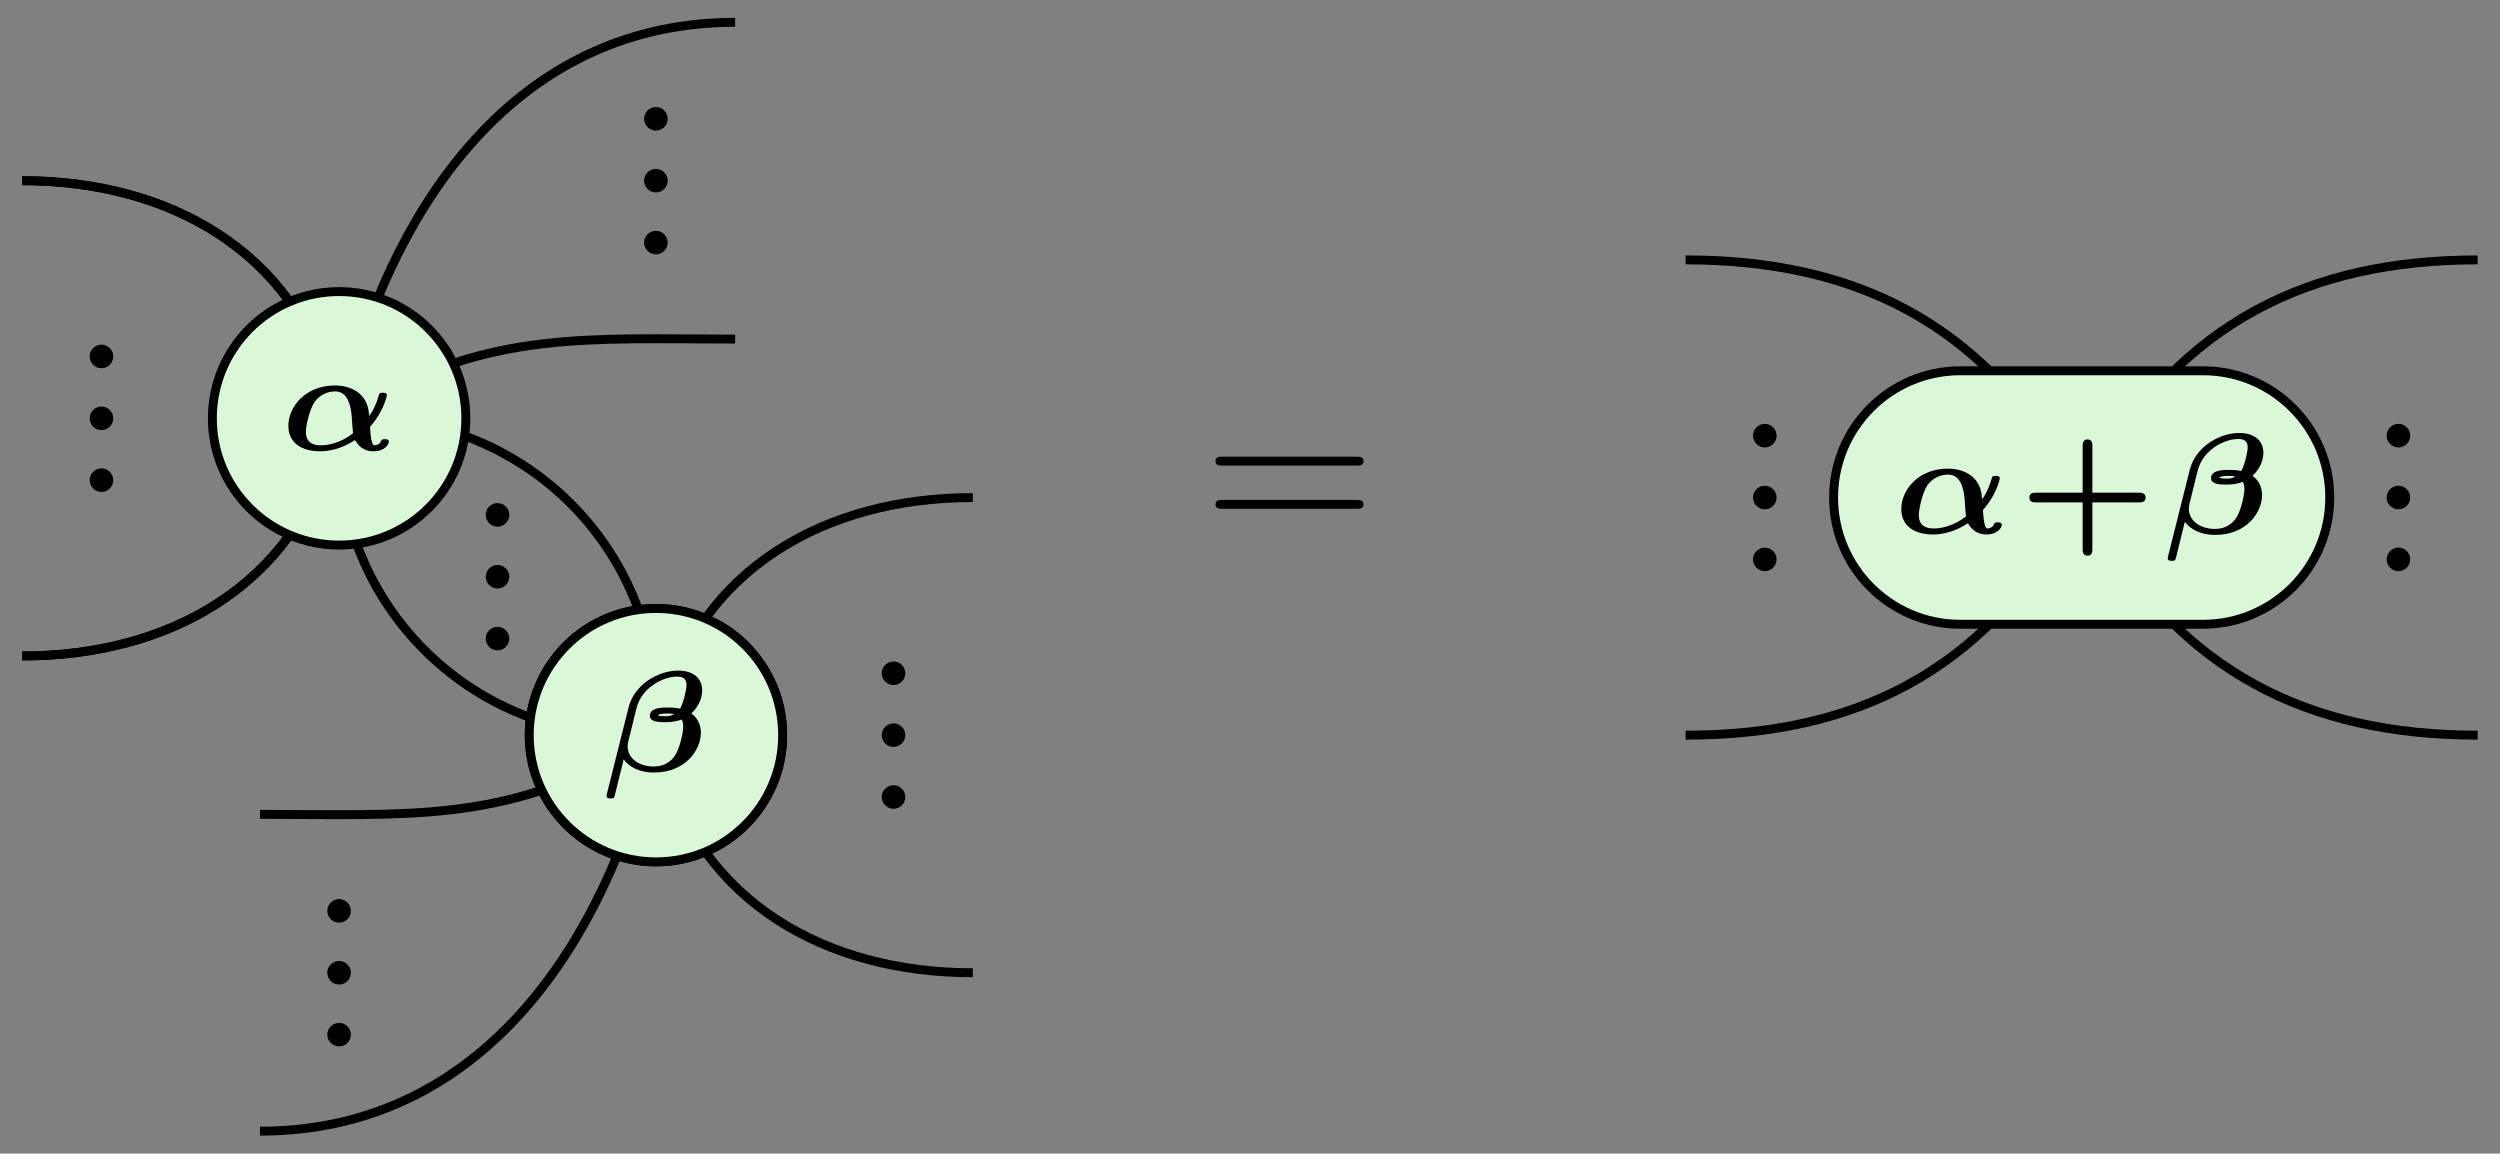 <?xml version='1.0' encoding='UTF-8'?>
<!-- This file was generated by dvisvgm 2.13.1 -->
<svg version='1.1' xmlns='http://www.w3.org/2000/svg' xmlns:xlink='http://www.w3.org/1999/xlink' width='223.678pt' height='103.206pt' viewBox='0 -103.206 223.678 103.206'>
<rect x="0" y="-103.206" width="223.678" height="103.206" fill="#808080" stroke="none"/>
<g id='page1' transform='matrix(2 0 0 2 0 0)'>
<g transform='matrix(1 0 0 -1 0 0)'>
<path d='M43.52 29.344C36.961 29.344 31.344 26.184 29.648 19.848' stroke='#000' fill='none' stroke-width='.399' stroke-miterlimit='10'/>
<path d='M43.52 8.086C36.961 8.086 31.344 11.246 29.648 17.582' stroke='#000' fill='none' stroke-width='.399' stroke-miterlimit='10'/>
<path d='M93.777 30.48C97.598 37.09 103.207 39.977 110.84 39.977' stroke='#000' fill='none' stroke-width='.399' stroke-miterlimit='10'/>
<path d='M93.777 28.211C97.598 21.602 103.207 18.715 110.84 18.715' stroke='#000' fill='none' stroke-width='.399' stroke-miterlimit='10'/>
<path d='M75.406 39.977C83.043 39.977 88.652 37.09 92.469 30.48' stroke='#000' fill='none' stroke-width='.399' stroke-miterlimit='10'/>
<path d='M75.406 18.715C83.043 18.715 88.652 21.602 92.469 28.211' stroke='#000' fill='none' stroke-width='.399' stroke-miterlimit='10'/>
<path d='M11.629 15.172C18.195 15.172 22.52 14.777 28.211 18.059' stroke='#000' fill='none' stroke-width='.399' stroke-miterlimit='10'/>
<path d='M11.629 1C21.012 1 26.613 8.52 29.039 17.582' stroke='#000' fill='none' stroke-width='.399' stroke-miterlimit='10'/>
<path d='M32.887 36.434C26.32 36.434 21.992 36.828 16.305 33.543' stroke='#000' fill='none' stroke-width='.399' stroke-miterlimit='10'/>
<path d='M32.887 50.605C23.504 50.605 17.902 43.086 15.477 34.023' stroke='#000' fill='none' stroke-width='.399' stroke-miterlimit='10'/>
<path d='M16.305 32.887C23.523 32.887 29.344 27.07 29.344 19.848' stroke='#000' fill='none' stroke-width='.399' stroke-miterlimit='10'/>
<path d='M15.172 31.754C15.172 24.535 20.988 18.715 28.211 18.715' stroke='#000' fill='none' stroke-width='.399' stroke-miterlimit='10'/>
<path d='M14.867 34.023C13.172 40.355 7.555 43.52 .996 43.52' stroke='#000' fill='none' stroke-width='.399' stroke-miterlimit='10'/>
<path d='M14.867 31.754C13.172 25.422 7.555 22.258 .996 22.258' stroke='#000' fill='none' stroke-width='.399' stroke-miterlimit='10'/>
<path d='M.996 22.258C7.555 22.258 13.172 25.422 14.867 31.754' stroke='#000' fill='none' stroke-width='.399' stroke-miterlimit='10'/>
<path d='M.996 43.52C7.555 43.52 13.172 40.355 14.867 34.023' stroke='#000' fill='none' stroke-width='.399' stroke-miterlimit='10'/>
<path d='M29.344 24.383C26.215 24.383 23.676 21.848 23.676 18.715C23.676 15.582 26.215 13.047 29.344 13.047C32.477 13.047 35.012 15.582 35.012 18.715C35.012 21.848 32.477 24.383 29.344 24.383Z' fill='#d8f8d8'/>
<path d='M29.344 24.383C26.215 24.383 23.676 21.848 23.676 18.715C23.676 15.582 26.215 13.047 29.344 13.047C32.477 13.047 35.012 15.582 35.012 18.715C35.012 21.848 32.477 24.383 29.344 24.383Z' stroke='#000' fill='none' stroke-width='.399' stroke-miterlimit='10'/>
<path d='M27.159 16.126C27.134 16.037 27.134 16.024 27.134 15.999C27.134 15.884 27.242 15.884 27.312 15.884C27.421 15.884 27.472 15.884 27.504 16.024L27.899 17.631C28.301 17.102 28.945 17.044 29.257 17.044C30.685 17.044 31.355 18.077 31.355 18.824C31.355 19.034 31.297 19.429 30.927 19.684C31.348 20.079 31.412 20.513 31.412 20.717C31.412 21.253 31.023 21.603 30.335 21.603C29.41 21.603 28.371 20.953 28.122 19.965L27.159 16.126ZM30.156 19.652C30.003 19.563 29.882 19.563 29.761 19.563C29.754 19.563 29.448 19.563 29.448 19.608C29.448 19.646 29.576 19.684 29.85 19.684C29.958 19.684 30.041 19.684 30.156 19.652ZM28.447 19.818C28.498 20.029 28.607 20.456 29.047 20.832C29.646 21.335 30.201 21.335 30.303 21.335C30.711 21.335 30.711 21.055 30.711 20.953C30.711 20.762 30.577 20.162 30.424 19.901C30.175 19.952 30.022 19.952 29.869 19.952C29.627 19.952 29.072 19.952 29.072 19.582C29.072 19.295 29.518 19.295 29.754 19.295C29.869 19.295 30.175 19.295 30.494 19.416C30.564 19.295 30.564 19.149 30.564 19.091C30.564 18.843 30.411 18.097 30.175 17.771C29.971 17.497 29.678 17.312 29.244 17.312C28.594 17.312 28.077 17.669 28.077 18.224C28.077 18.333 28.147 18.613 28.199 18.804L28.447 19.818Z'/>
<path d='M22.256 23.562C21.967 23.562 21.728 23.323 21.728 23.035C21.728 22.746 21.967 22.507 22.256 22.507C22.545 22.507 22.784 22.746 22.784 23.035C22.784 23.323 22.545 23.562 22.256 23.562ZM22.256 26.33C21.967 26.33 21.728 26.091 21.728 25.802C21.728 25.513 21.967 25.274 22.256 25.274C22.545 25.274 22.784 25.513 22.784 25.802C22.784 26.091 22.545 26.33 22.256 26.33ZM22.256 29.098C21.967 29.098 21.728 28.859 21.728 28.57C21.728 28.281 21.967 28.042 22.256 28.042C22.545 28.042 22.784 28.281 22.784 28.57C22.784 28.859 22.545 29.098 22.256 29.098Z'/>
<path d='M39.972 16.476C39.683 16.476 39.444 16.237 39.444 15.949C39.444 15.66 39.683 15.421 39.972 15.421C40.261 15.421 40.5 15.66 40.5 15.949C40.5 16.237 40.261 16.476 39.972 16.476ZM39.972 19.244C39.683 19.244 39.444 19.005 39.444 18.716C39.444 18.427 39.683 18.188 39.972 18.188C40.261 18.188 40.5 18.427 40.5 18.716C40.5 19.005 40.261 19.244 39.972 19.244ZM39.972 22.012C39.683 22.012 39.444 21.773 39.444 21.484C39.444 21.195 39.683 20.956 39.972 20.956C40.261 20.956 40.5 21.195 40.5 21.484C40.5 21.773 40.261 22.012 39.972 22.012Z'/>
<path d='M98.555 35.016H87.695C84.562 35.016 82.027 32.477 82.027 29.344C82.027 26.215 84.562 23.676 87.695 23.676H98.555C101.684 23.676 104.223 26.215 104.223 29.344C104.223 32.477 101.684 35.016 98.555 35.016Z' fill='#d8f8d8'/>
<path d='M98.555 35.016H87.695C84.562 35.016 82.027 32.477 82.027 29.344C82.027 26.215 84.562 23.676 87.695 23.676H98.555C101.684 23.676 104.223 26.215 104.223 29.344C104.223 32.477 101.684 35.016 98.555 35.016Z' stroke='#000' fill='none' stroke-width='.399' stroke-miterlimit='10'/>
<path d='M88.709 28.79C89.289 29.428 89.461 30.148 89.461 30.199C89.461 30.314 89.353 30.314 89.283 30.314C89.136 30.314 89.13 30.295 89.091 30.168C88.951 29.651 88.69 29.281 88.677 29.281C88.664 29.281 88.658 29.364 88.658 29.39C88.588 30.327 87.797 30.639 87.147 30.639C85.808 30.639 85.055 29.677 85.055 28.828C85.055 28.063 85.661 27.693 86.471 27.693C87.198 27.693 87.753 28.013 88.039 28.197C88.25 27.808 88.569 27.693 88.862 27.693C89.366 27.693 89.55 28 89.55 28.121C89.55 28.236 89.429 28.236 89.372 28.236C89.302 28.236 89.238 28.236 89.2 28.153C89.155 28.032 89.034 27.961 88.907 27.961C88.741 27.961 88.715 28.695 88.709 28.79ZM87.95 28.503C87.542 28.172 86.994 27.961 86.503 27.961C86.108 27.961 85.84 28.127 85.84 28.561C85.84 28.803 85.986 29.53 86.216 29.881C86.452 30.231 86.834 30.372 87.14 30.372C87.587 30.372 87.797 30.008 87.874 29.409C87.899 29.23 87.905 28.918 87.95 28.503Z'/>
<path d='M93.603 29.128H95.694C95.777 29.128 95.987 29.128 95.987 29.345C95.987 29.562 95.77 29.562 95.694 29.562H93.603V31.653C93.603 31.736 93.603 31.946 93.386 31.946C93.169 31.946 93.169 31.729 93.169 31.653V29.562H91.078C90.995 29.562 90.784 29.562 90.784 29.345C90.784 29.128 91.001 29.128 91.078 29.128H93.169V27.037C93.169 26.954 93.169 26.743 93.386 26.743C93.603 26.743 93.603 26.96 93.603 27.037V29.128Z'/>
<path d='M97 26.756C96.974 26.667 96.974 26.654 96.974 26.629C96.974 26.514 97.083 26.514 97.153 26.514C97.261 26.514 97.313 26.514 97.344 26.654L97.74 28.261C98.141 27.732 98.785 27.674 99.098 27.674C100.526 27.674 101.195 28.707 101.195 29.453C101.195 29.664 101.138 30.059 100.768 30.314C101.189 30.709 101.253 31.143 101.253 31.347C101.253 31.883 100.864 32.233 100.175 32.233C99.251 32.233 98.211 31.583 97.963 30.595L97 26.756ZM99.997 30.282C99.844 30.193 99.723 30.193 99.601 30.193C99.595 30.193 99.289 30.193 99.289 30.238C99.289 30.276 99.417 30.314 99.691 30.314C99.799 30.314 99.882 30.314 99.997 30.282ZM98.288 30.448C98.339 30.658 98.447 31.086 98.887 31.462C99.487 31.965 100.041 31.965 100.144 31.965C100.551 31.965 100.551 31.685 100.551 31.583C100.551 31.392 100.418 30.792 100.264 30.531C100.016 30.582 99.863 30.582 99.71 30.582C99.468 30.582 98.913 30.582 98.913 30.212C98.913 29.925 99.359 29.925 99.595 29.925C99.71 29.925 100.016 29.925 100.335 30.046C100.405 29.925 100.405 29.778 100.405 29.721C100.405 29.473 100.252 28.727 100.016 28.401C99.812 28.127 99.519 27.942 99.085 27.942C98.435 27.942 97.918 28.299 97.918 28.854C97.918 28.963 97.988 29.243 98.039 29.434L98.288 30.448Z'/>
<path d='M107.295 27.107C107.006 27.107 106.767 26.867 106.767 26.579C106.767 26.29 107.006 26.051 107.295 26.051C107.584 26.051 107.823 26.29 107.823 26.579C107.823 26.867 107.584 27.107 107.295 27.107ZM107.295 29.874C107.006 29.874 106.767 29.635 106.767 29.346C106.767 29.057 107.006 28.818 107.295 28.818C107.584 28.818 107.823 29.057 107.823 29.346C107.823 29.635 107.584 29.874 107.295 29.874ZM107.295 32.642C107.006 32.642 106.767 32.403 106.767 32.114C106.767 31.825 107.006 31.586 107.295 31.586C107.584 31.586 107.823 31.825 107.823 32.114C107.823 32.403 107.584 32.642 107.295 32.642Z'/>
<path d='M78.949 27.107C78.66 27.107 78.421 26.867 78.421 26.579C78.421 26.29 78.66 26.051 78.949 26.051C79.238 26.051 79.477 26.29 79.477 26.579C79.477 26.867 79.238 27.107 78.949 27.107ZM78.949 29.874C78.66 29.874 78.421 29.635 78.421 29.346C78.421 29.057 78.66 28.818 78.949 28.818C79.238 28.818 79.477 29.057 79.477 29.346C79.477 29.635 79.238 29.874 78.949 29.874ZM78.949 32.642C78.66 32.642 78.421 32.403 78.421 32.114C78.421 31.825 78.66 31.586 78.949 31.586C79.238 31.586 79.477 31.825 79.477 32.114C79.477 32.403 79.238 32.642 78.949 32.642Z'/>
<path d='M29.344 24.383C26.215 24.383 23.676 21.848 23.676 18.715C23.676 15.582 26.215 13.047 29.344 13.047C32.477 13.047 35.012 15.582 35.012 18.715C35.012 21.848 32.477 24.383 29.344 24.383Z' fill='#d8f8d8'/>
<path d='M29.344 24.383C26.215 24.383 23.676 21.848 23.676 18.715C23.676 15.582 26.215 13.047 29.344 13.047C32.477 13.047 35.012 15.582 35.012 18.715C35.012 21.848 32.477 24.383 29.344 24.383Z' stroke='#000' fill='none' stroke-width='.399' stroke-miterlimit='10'/>
<path d='M27.159 16.126C27.134 16.037 27.134 16.024 27.134 15.999C27.134 15.884 27.242 15.884 27.312 15.884C27.421 15.884 27.472 15.884 27.504 16.024L27.899 17.631C28.301 17.102 28.945 17.044 29.257 17.044C30.685 17.044 31.355 18.077 31.355 18.824C31.355 19.034 31.297 19.429 30.927 19.684C31.348 20.079 31.412 20.513 31.412 20.717C31.412 21.253 31.023 21.603 30.335 21.603C29.41 21.603 28.371 20.953 28.122 19.965L27.159 16.126ZM30.156 19.652C30.003 19.563 29.882 19.563 29.761 19.563C29.754 19.563 29.448 19.563 29.448 19.608C29.448 19.646 29.576 19.684 29.85 19.684C29.958 19.684 30.041 19.684 30.156 19.652ZM28.447 19.818C28.498 20.029 28.607 20.456 29.047 20.832C29.646 21.335 30.201 21.335 30.303 21.335C30.711 21.335 30.711 21.055 30.711 20.953C30.711 20.762 30.577 20.162 30.424 19.901C30.175 19.952 30.022 19.952 29.869 19.952C29.627 19.952 29.072 19.952 29.072 19.582C29.072 19.295 29.518 19.295 29.754 19.295C29.869 19.295 30.175 19.295 30.494 19.416C30.564 19.295 30.564 19.149 30.564 19.091C30.564 18.843 30.411 18.097 30.175 17.771C29.971 17.497 29.678 17.312 29.244 17.312C28.594 17.312 28.077 17.669 28.077 18.224C28.077 18.333 28.147 18.613 28.199 18.804L28.447 19.818Z'/>
<path d='M15.169 5.846C14.88 5.846 14.641 5.607 14.641 5.319C14.641 5.03 14.88 4.791 15.169 4.791C15.458 4.791 15.697 5.03 15.697 5.319C15.697 5.607 15.458 5.846 15.169 5.846ZM15.169 8.614C14.88 8.614 14.641 8.375 14.641 8.086C14.641 7.797 14.88 7.558 15.169 7.558C15.458 7.558 15.697 7.797 15.697 8.086C15.697 8.375 15.458 8.614 15.169 8.614ZM15.169 11.382C14.88 11.382 14.641 11.143 14.641 10.854C14.641 10.565 14.88 10.326 15.169 10.326C15.458 10.326 15.697 10.565 15.697 10.854C15.697 11.143 15.458 11.382 15.169 11.382Z'/>
<path d='M4.539 30.65C4.25 30.65 4.011 30.41 4.011 30.122C4.011 29.833 4.25 29.594 4.539 29.594C4.828 29.594 5.067 29.833 5.067 30.122C5.067 30.41 4.828 30.65 4.539 30.65ZM4.539 33.417C4.25 33.417 4.011 33.178 4.011 32.889C4.011 32.6 4.25 32.361 4.539 32.361C4.828 32.361 5.067 32.6 5.067 32.889C5.067 33.178 4.828 33.417 4.539 33.417ZM4.539 36.185C4.25 36.185 4.011 35.946 4.011 35.657C4.011 35.368 4.25 35.129 4.539 35.129C4.828 35.129 5.067 35.368 5.067 35.657C5.067 35.946 4.828 36.185 4.539 36.185Z'/>
<path d='M15.172 38.559C12.039 38.559 9.5 36.02 9.5 32.887C9.5 29.758 12.039 27.219 15.172 27.219C18.301 27.219 20.84 29.758 20.84 32.887C20.84 36.02 18.301 38.559 15.172 38.559Z' fill='#d8f8d8'/>
<path d='M15.172 38.559C12.039 38.559 9.5 36.02 9.5 32.887C9.5 29.758 12.039 27.219 15.172 27.219C18.301 27.219 20.84 29.758 20.84 32.887C20.84 36.02 18.301 38.559 15.172 38.559Z' stroke='#000' fill='none' stroke-width='.399' stroke-miterlimit='10'/>
<path d='M16.553 32.51C17.134 33.148 17.306 33.868 17.306 33.919C17.306 34.034 17.197 34.034 17.127 34.034C16.98 34.034 16.974 34.015 16.936 33.888C16.795 33.371 16.534 33.001 16.521 33.001C16.509 33.001 16.502 33.084 16.502 33.11C16.432 34.047 15.641 34.359 14.991 34.359C13.652 34.359 12.9 33.397 12.9 32.549C12.9 31.784 13.505 31.414 14.315 31.414C15.042 31.414 15.597 31.733 15.884 31.917C16.094 31.529 16.413 31.414 16.706 31.414C17.21 31.414 17.395 31.72 17.395 31.841C17.395 31.956 17.274 31.956 17.216 31.956C17.146 31.956 17.082 31.956 17.044 31.873C16.999 31.752 16.879 31.681 16.751 31.681C16.585 31.681 16.559 32.415 16.553 32.51ZM15.794 32.224C15.386 31.892 14.838 31.681 14.347 31.681C13.952 31.681 13.684 31.847 13.684 32.281C13.684 32.523 13.831 33.25 14.06 33.601C14.296 33.951 14.679 34.092 14.985 34.092C15.431 34.092 15.641 33.728 15.718 33.129C15.744 32.95 15.75 32.638 15.794 32.224Z'/>
<path d='M29.342 41.279C29.053 41.279 28.814 41.04 28.814 40.752C28.814 40.463 29.053 40.224 29.342 40.224C29.631 40.224 29.87 40.463 29.87 40.752C29.87 41.04 29.631 41.279 29.342 41.279ZM29.342 44.047C29.053 44.047 28.814 43.808 28.814 43.519C28.814 43.23 29.053 42.991 29.342 42.991C29.631 42.991 29.87 43.23 29.87 43.519C29.87 43.808 29.631 44.047 29.342 44.047ZM29.342 46.815C29.053 46.815 28.814 46.576 28.814 46.287C28.814 45.998 29.053 45.759 29.342 45.759C29.631 45.759 29.87 45.998 29.87 46.287C29.87 46.576 29.631 46.815 29.342 46.815Z'/>
<path d='M60.66 30.774C60.81 30.774 60.999 30.774 60.999 30.974C60.999 31.173 60.81 31.173 60.67 31.173H54.704C54.564 31.173 54.375 31.173 54.375 30.974C54.375 30.774 54.564 30.774 54.714 30.774H60.66ZM60.67 28.842C60.81 28.842 60.999 28.842 60.999 29.041C60.999 29.24 60.81 29.24 60.66 29.24H54.714C54.564 29.24 54.375 29.24 54.375 29.041C54.375 28.842 54.564 28.842 54.704 28.842H60.67Z'/>
</g>
</g>
</svg>
